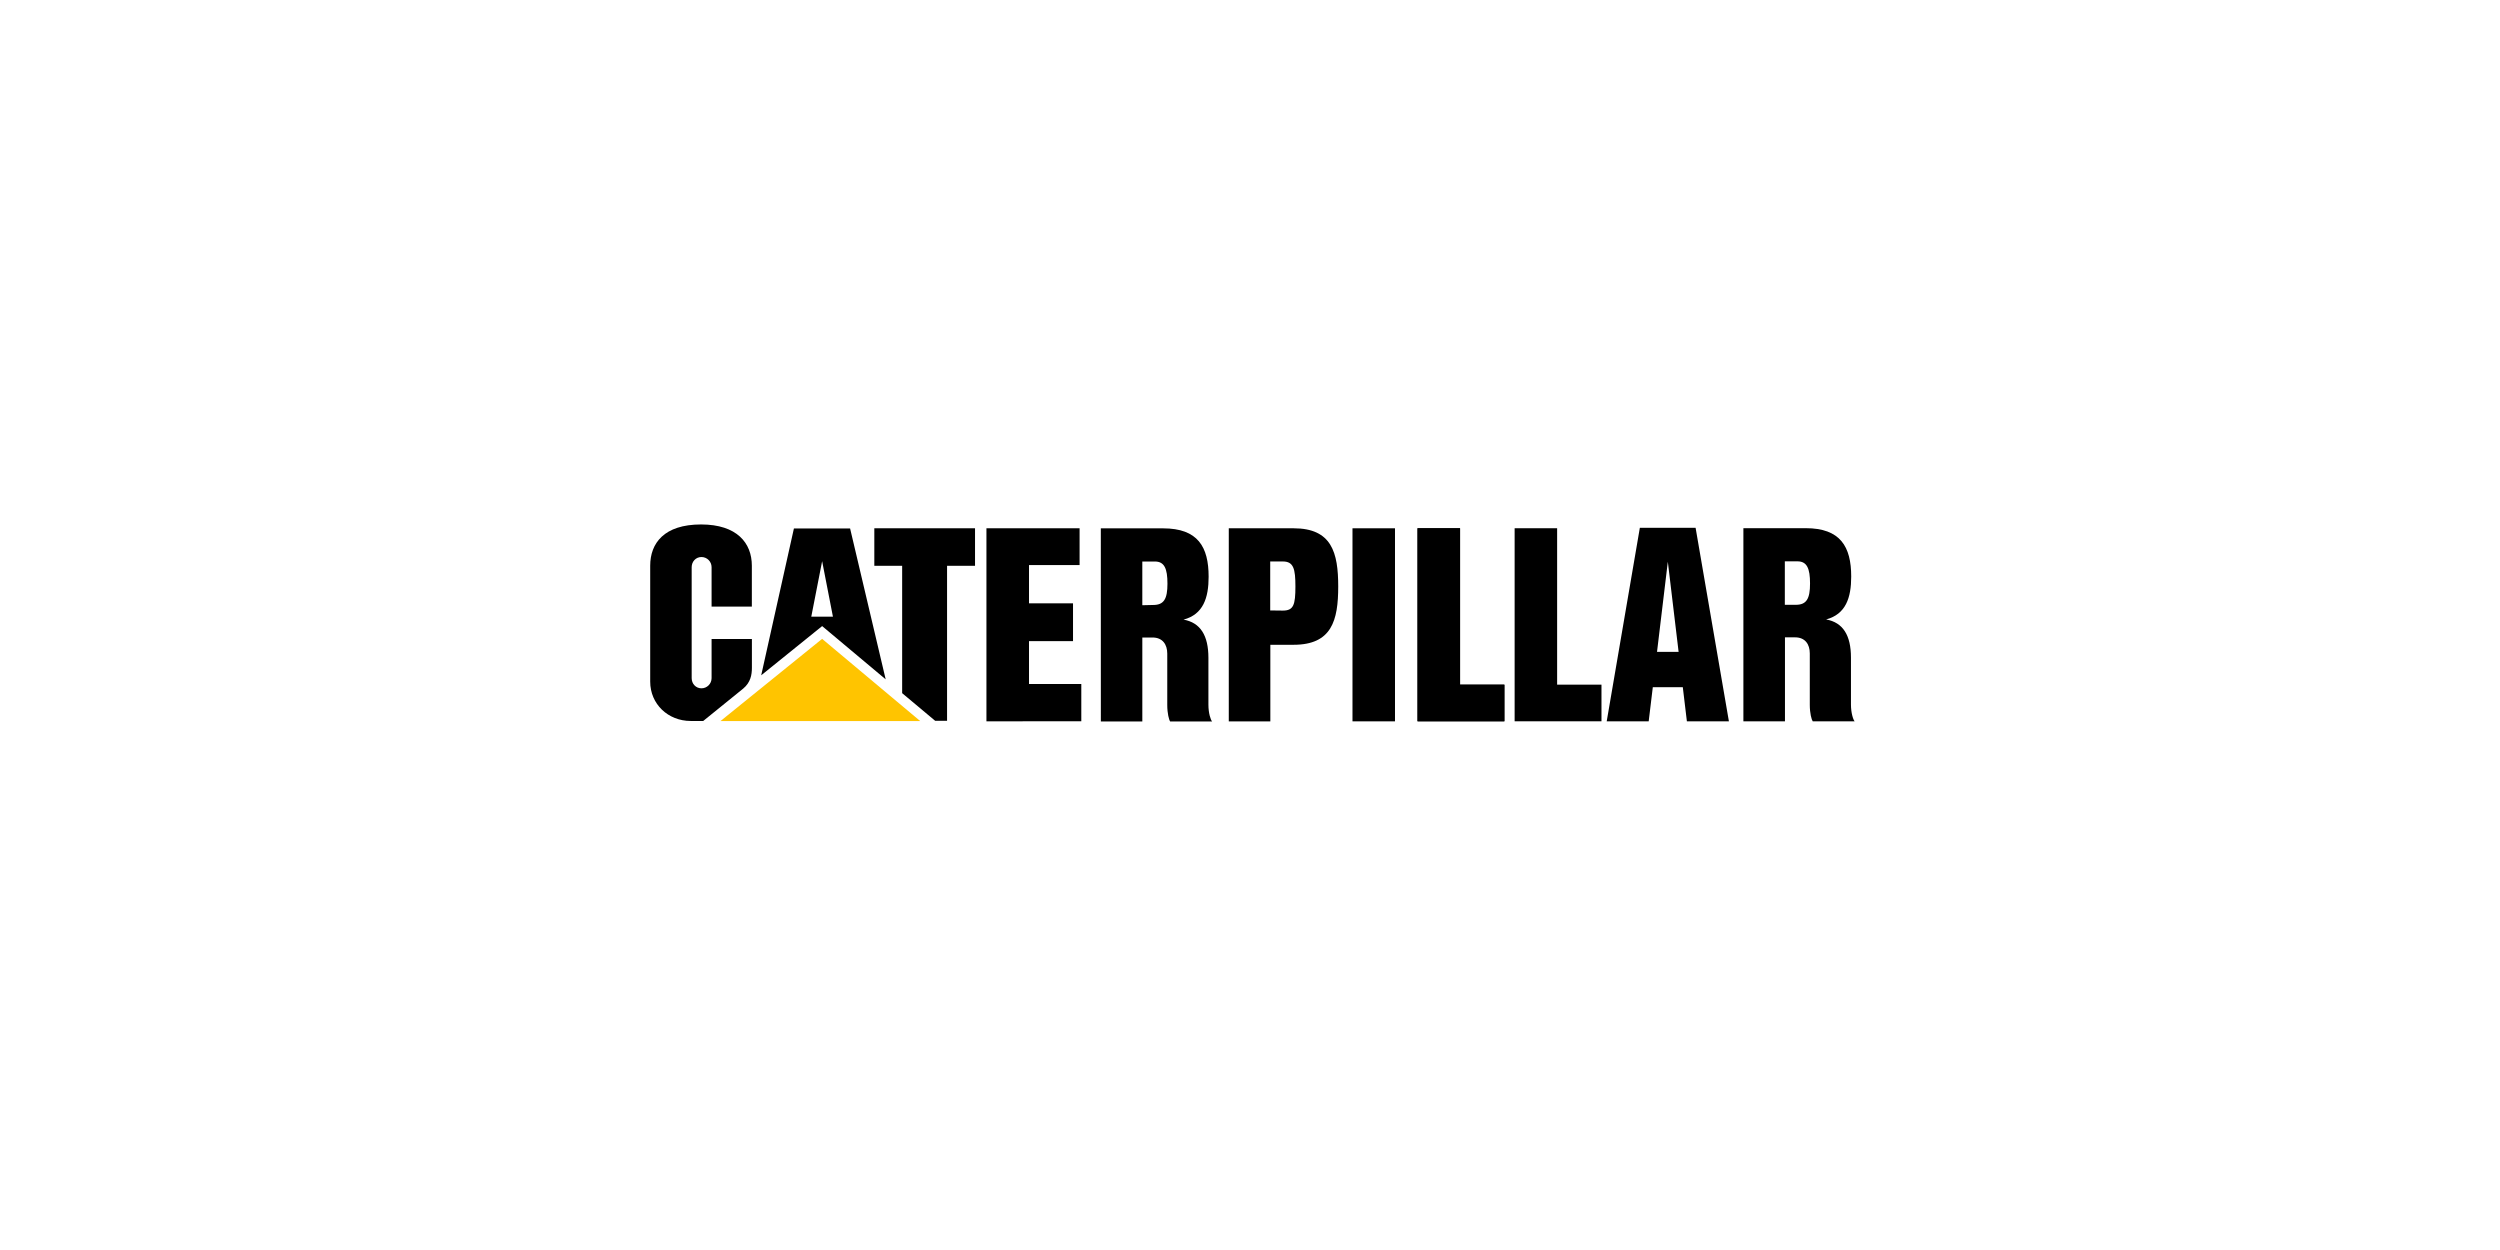 <svg xmlns="http://www.w3.org/2000/svg" width="1156" height="578" viewBox="0 0 1156 578" fill="none"><path d="M533.261 279.739L528.206 279.857V259.64H534C538.389 259.64 539.83 262.86 539.83 269.895C539.83 276.93 538.209 279.739 533.261 279.739ZM558.771 325.836V304.167C558.771 293.891 555.104 287.918 547.27 286.513C556.376 284.098 558.868 276.458 558.868 266.675C558.868 252.882 553.91 244.309 537.825 244.309H509.019L509.034 333.614H528.211V294.784H532.938C537.553 294.784 539.742 297.968 539.742 302.218V325.974C539.742 329.922 540.537 332.835 541.081 333.609H560.478C559.801 332.87 558.771 329.789 558.771 325.836Z" fill="black"></path><path d="M343.659 318.4C347.089 315.539 347.678 311.995 347.678 308.816V295.464H329.035V313.58C329.035 316.174 326.938 318.277 324.348 318.277C321.759 318.277 319.831 316.174 319.831 313.58V262.259C319.831 259.669 321.759 257.567 324.348 257.567C326.938 257.567 329.035 259.669 329.035 262.259V280.492H347.653V261.577C347.653 251.127 340.823 242.528 324.189 242.508C307.11 242.508 300.654 251.148 300.654 261.597V315.185C300.654 325.542 308.879 333.377 319.395 333.377H325.169L343.659 318.4Z" fill="black"></path><path d="M830.397 279.661H825.305V259.562H831.13C835.509 259.562 836.96 262.782 836.96 269.811C836.96 276.852 835.35 279.661 830.397 279.661ZM855.885 325.757V304.084C855.885 293.813 852.235 287.84 844.4 286.43C853.506 284.02 855.998 276.385 855.998 266.607C855.998 252.804 851.024 244.23 834.955 244.23H806.144V333.536H825.367V294.711H830.058C834.683 294.711 836.847 297.89 836.847 302.145V325.901C836.847 329.854 837.662 332.762 838.201 333.536H857.583C856.916 332.792 855.885 329.706 855.885 325.757Z" fill="black"></path><path d="M766.209 301.416L771.204 259.745L776.188 301.416H766.209ZM784.048 244.07H758.262L742.941 333.545H762.354L764.256 317.757L778.126 317.747L780.018 333.545H799.446L784.048 244.07Z" fill="black"></path><path d="M655.465 333.527V244.258H675.134V316.581H695.629V333.527H655.465Z" fill="black"></path><path d="M645.044 244.281H625.39V333.551H645.044V244.281Z" fill="black"></path><path d="M655.465 333.527V244.258H675.134V316.581H695.629V333.527H655.465Z" fill="black"></path><path d="M700.364 333.527V244.258H720.017V316.581H740.522V333.527H700.364Z" fill="black"></path><path d="M593.211 282.337L587.345 282.266V259.623H593.18C598.164 259.623 599 263.038 599 271.211C599 279.656 598.159 282.337 593.211 282.337ZM598.159 244.281H568.188V333.587H587.406V298.145H598.159C615.813 298.145 618.792 286.896 618.792 271.211C618.797 255.531 615.818 244.281 598.159 244.281Z" fill="black"></path><path d="M475.813 261.291V278.981H496.164V296.471H475.813V316.294L499.995 316.284V333.517L456.129 333.537V244.258H456.108H499.2V261.291H475.813Z" fill="black"></path><path d="M417.155 320.517V261.628H404.285V244.281H450.852V261.628H437.921V333.284H432.404L417.155 320.517Z" fill="black"></path><path d="M425.497 333.41L380.149 295.41L333.161 333.41H425.497Z" fill="#FFC400"></path><path d="M375.134 285.156L380.154 259.498L385.148 285.156H375.134ZM393.085 244.352H367.109L351.978 312.255L380.159 289.504L409.539 314.126L393.085 244.352Z" fill="black"></path></svg>